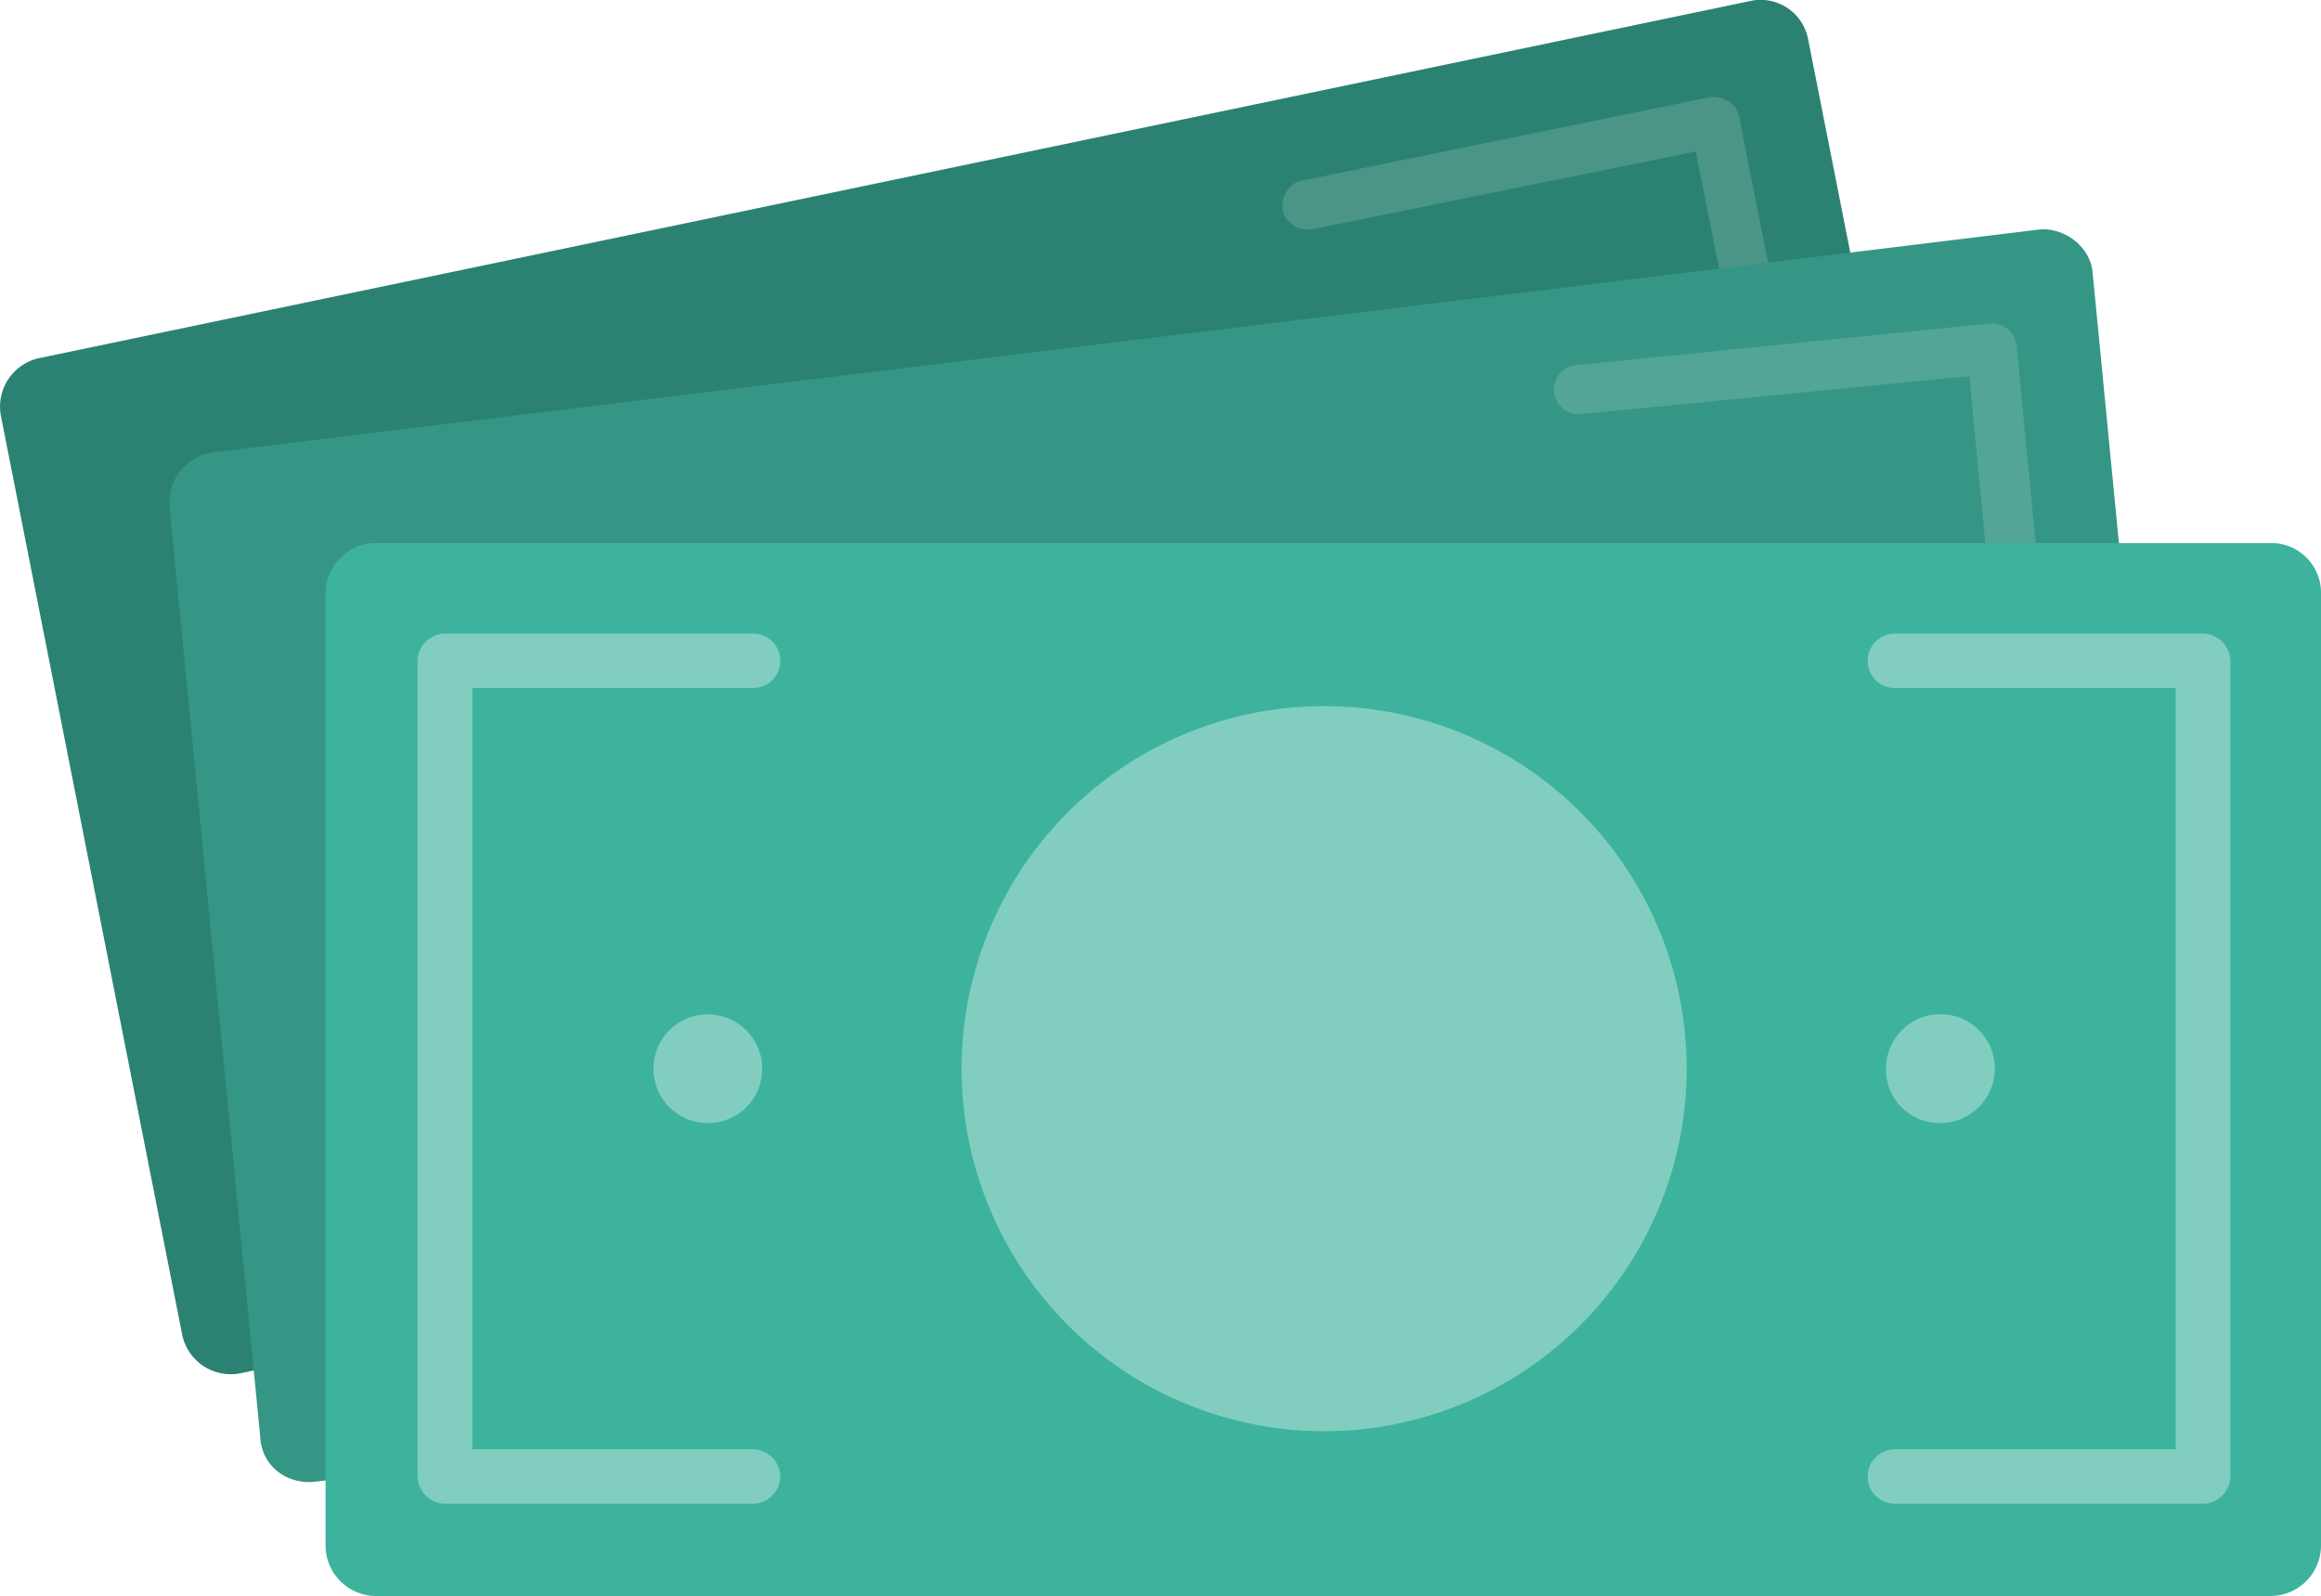 <svg xmlns="http://www.w3.org/2000/svg" viewBox="0 0 504.33 346.81"><defs><style>.cls-1{fill:#2b8272;}.cls-2{fill:#4b9587;}.cls-3{fill:#359685;}.cls-4{fill:#53a697;}.cls-5{fill:#3db39e;}.cls-6{fill:#81cec0;}</style></defs><title>Ресурс 2</title><g id="Слой_2" data-name="Слой 2"><g id="Layer_1" data-name="Layer 1"><path class="cls-1" d="M392.88,8.5l39.39,199.29a10.78,10.78,0,0,1-8.27,12.6l-371.79,78a10.78,10.78,0,0,1-12.6-8.27L.21,90.42a10.78,10.78,0,0,1,8.27-12.6L380.27.23A10.49,10.49,0,0,1,392.88,8.5Z"/><path class="cls-2" d="M318.44,218.42l88.62-18.12c2.76-.39,4.73-3.55,4.33-6.3L377.91,25.43c-.39-2.76-3.54-4.73-6.3-4.33L283,39.22c-2.76.39-4.73,3.54-4.33,6.3s3.54,4.73,6.3,4.33l83.49-16.93L400,190.85l-83.49,16.93c-2.76.39-4.73,3.55-4.33,6.3A5.94,5.94,0,0,0,318.44,218.42Z"/><path class="cls-3" d="M454.71,59.3,474.4,261.74a10.92,10.92,0,0,1-9.45,11.82L68,322c-5.91.39-11-3.55-11.42-9.45L36.84,110.11a10.92,10.92,0,0,1,9.45-11.82l397-48.44C448.8,49.46,454.32,53.79,454.71,59.3Z"/><path class="cls-4" d="M450,251.89a5.34,5.34,0,0,0,4.73-5.91L438.17,75.06a5.34,5.34,0,0,0-5.91-4.73l-90.19,9.06A5.35,5.35,0,0,0,343.25,90l84.68-8.27L443.29,242l-84.68,8.27A5.35,5.35,0,0,0,359.79,261Z"/><path class="cls-5" d="M504.33,129V335.78a11,11,0,0,1-11,11H81.74a11,11,0,0,1-11-11V129a11,11,0,0,1,11-11H493.31A10.77,10.77,0,0,1,504.33,129Z"/><path class="cls-6" d="M287.72,153.43a78.77,78.77,0,1,0,78.77,78.77A78.75,78.75,0,0,0,287.72,153.43ZM169.56,320.82a6.06,6.06,0,0,0-5.91-5.91h-61V149.49h61a5.91,5.91,0,0,0,0-11.82h-67a6.06,6.06,0,0,0-5.91,5.91V320.82a6.06,6.06,0,0,0,5.91,5.91h67A6.06,6.06,0,0,0,169.56,320.82Zm315.08,0V143.59a6.06,6.06,0,0,0-5.91-5.91h-67a5.91,5.91,0,0,0,0,11.82h61V314.91h-61a5.91,5.91,0,1,0,0,11.82h67A6.06,6.06,0,0,0,484.64,320.82ZM153.81,220.39a11.82,11.82,0,1,0,11.82,11.82A11.85,11.85,0,0,0,153.81,220.39ZM421.63,244a11.82,11.82,0,1,0-11.82-11.82A11.6,11.6,0,0,0,421.63,244Z"/></g></g></svg>